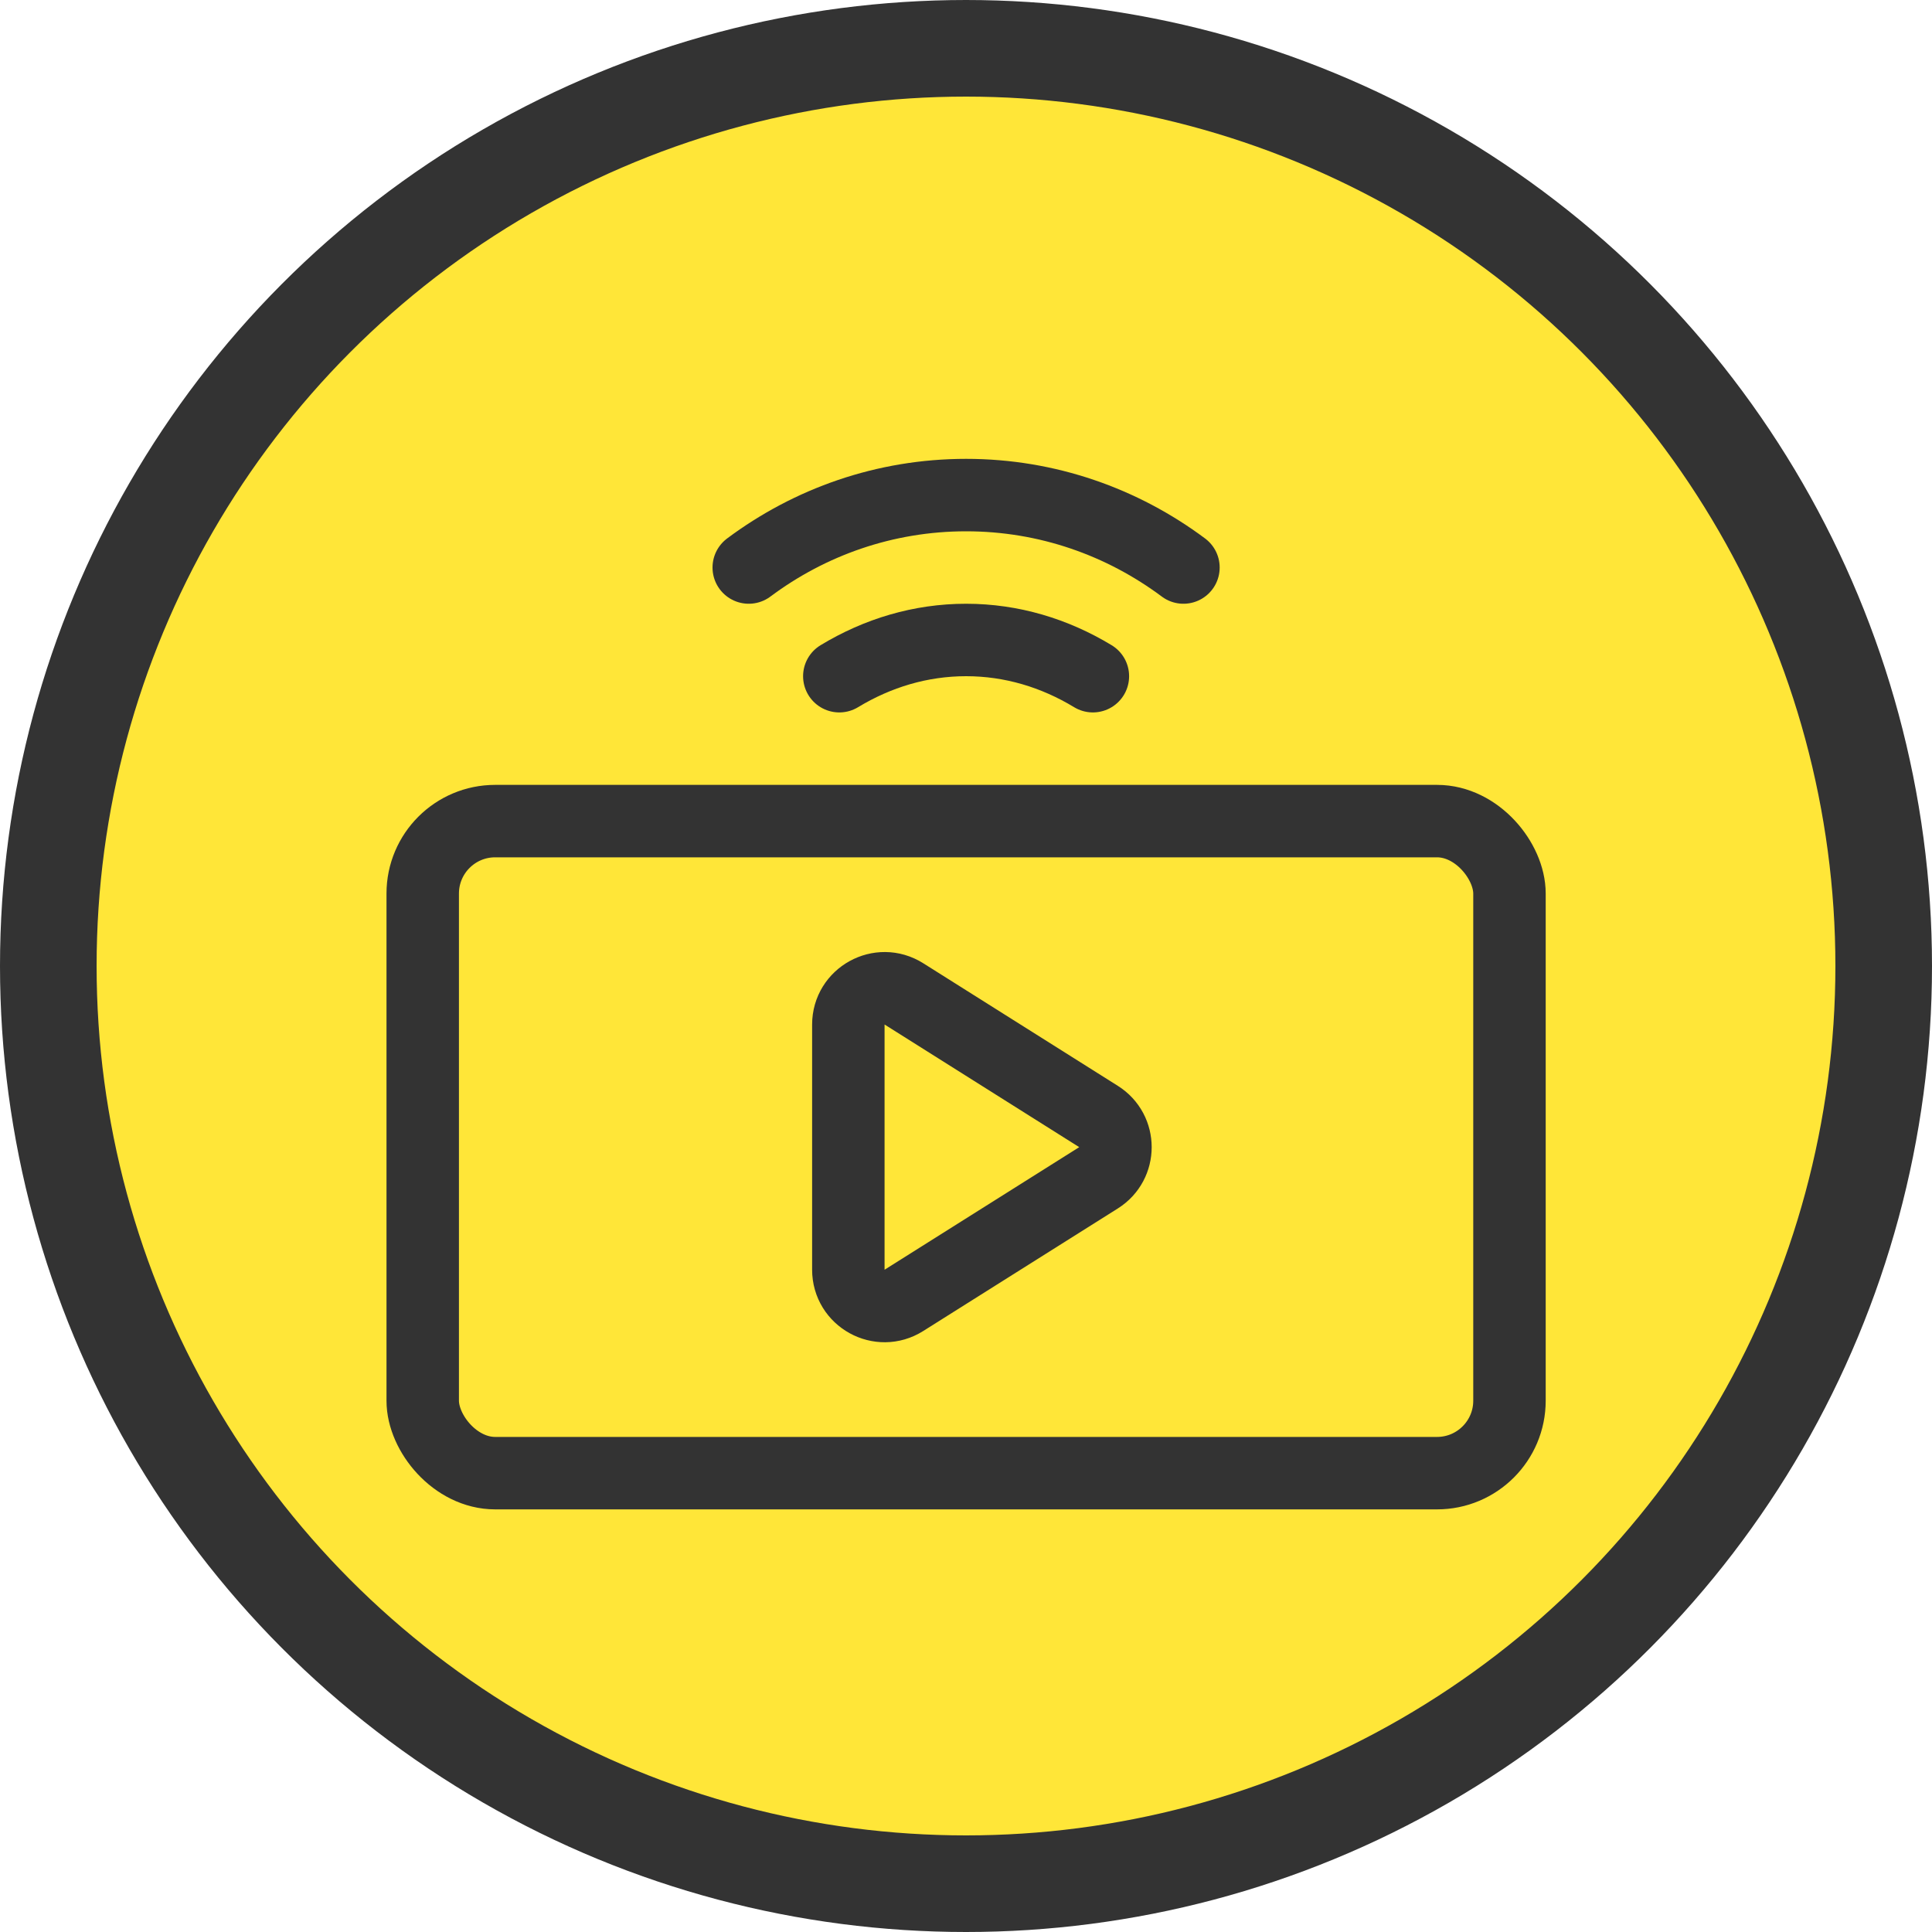 <svg width="40" height="40" viewBox="0 0 40 40" fill="none" xmlns="http://www.w3.org/2000/svg">
<circle cx="20" cy="20" r="19" fill="#FFE638" stroke="#333333" stroke-width="2"/>
<rect x="8.752" y="17" width="22.5" height="13.5" rx="1.5" fill="#FFE638" stroke="#333333" stroke-width="1.5" stroke-miterlimit="3.999"/>
<path d="M22.744 23.116C23.211 23.41 23.211 24.091 22.744 24.385L18.714 26.923C18.215 27.238 17.564 26.879 17.564 26.288L17.564 21.212C17.564 20.622 18.215 20.263 18.714 20.577L22.744 23.116Z" fill="#FFE638" stroke="#333333" stroke-width="1.5"/>
<path d="M15.502 11.75C16.765 10.807 18.32 10.25 20.002 10.25C21.683 10.25 23.238 10.807 24.502 11.75" stroke="#333333" stroke-width="1.5" stroke-linecap="round"/>
<path d="M17.377 14C18.169 13.52 19.06 13.25 20.002 13.25C20.944 13.25 21.835 13.52 22.627 14" stroke="#333333" stroke-width="1.5" stroke-linecap="round"/>
</svg>
